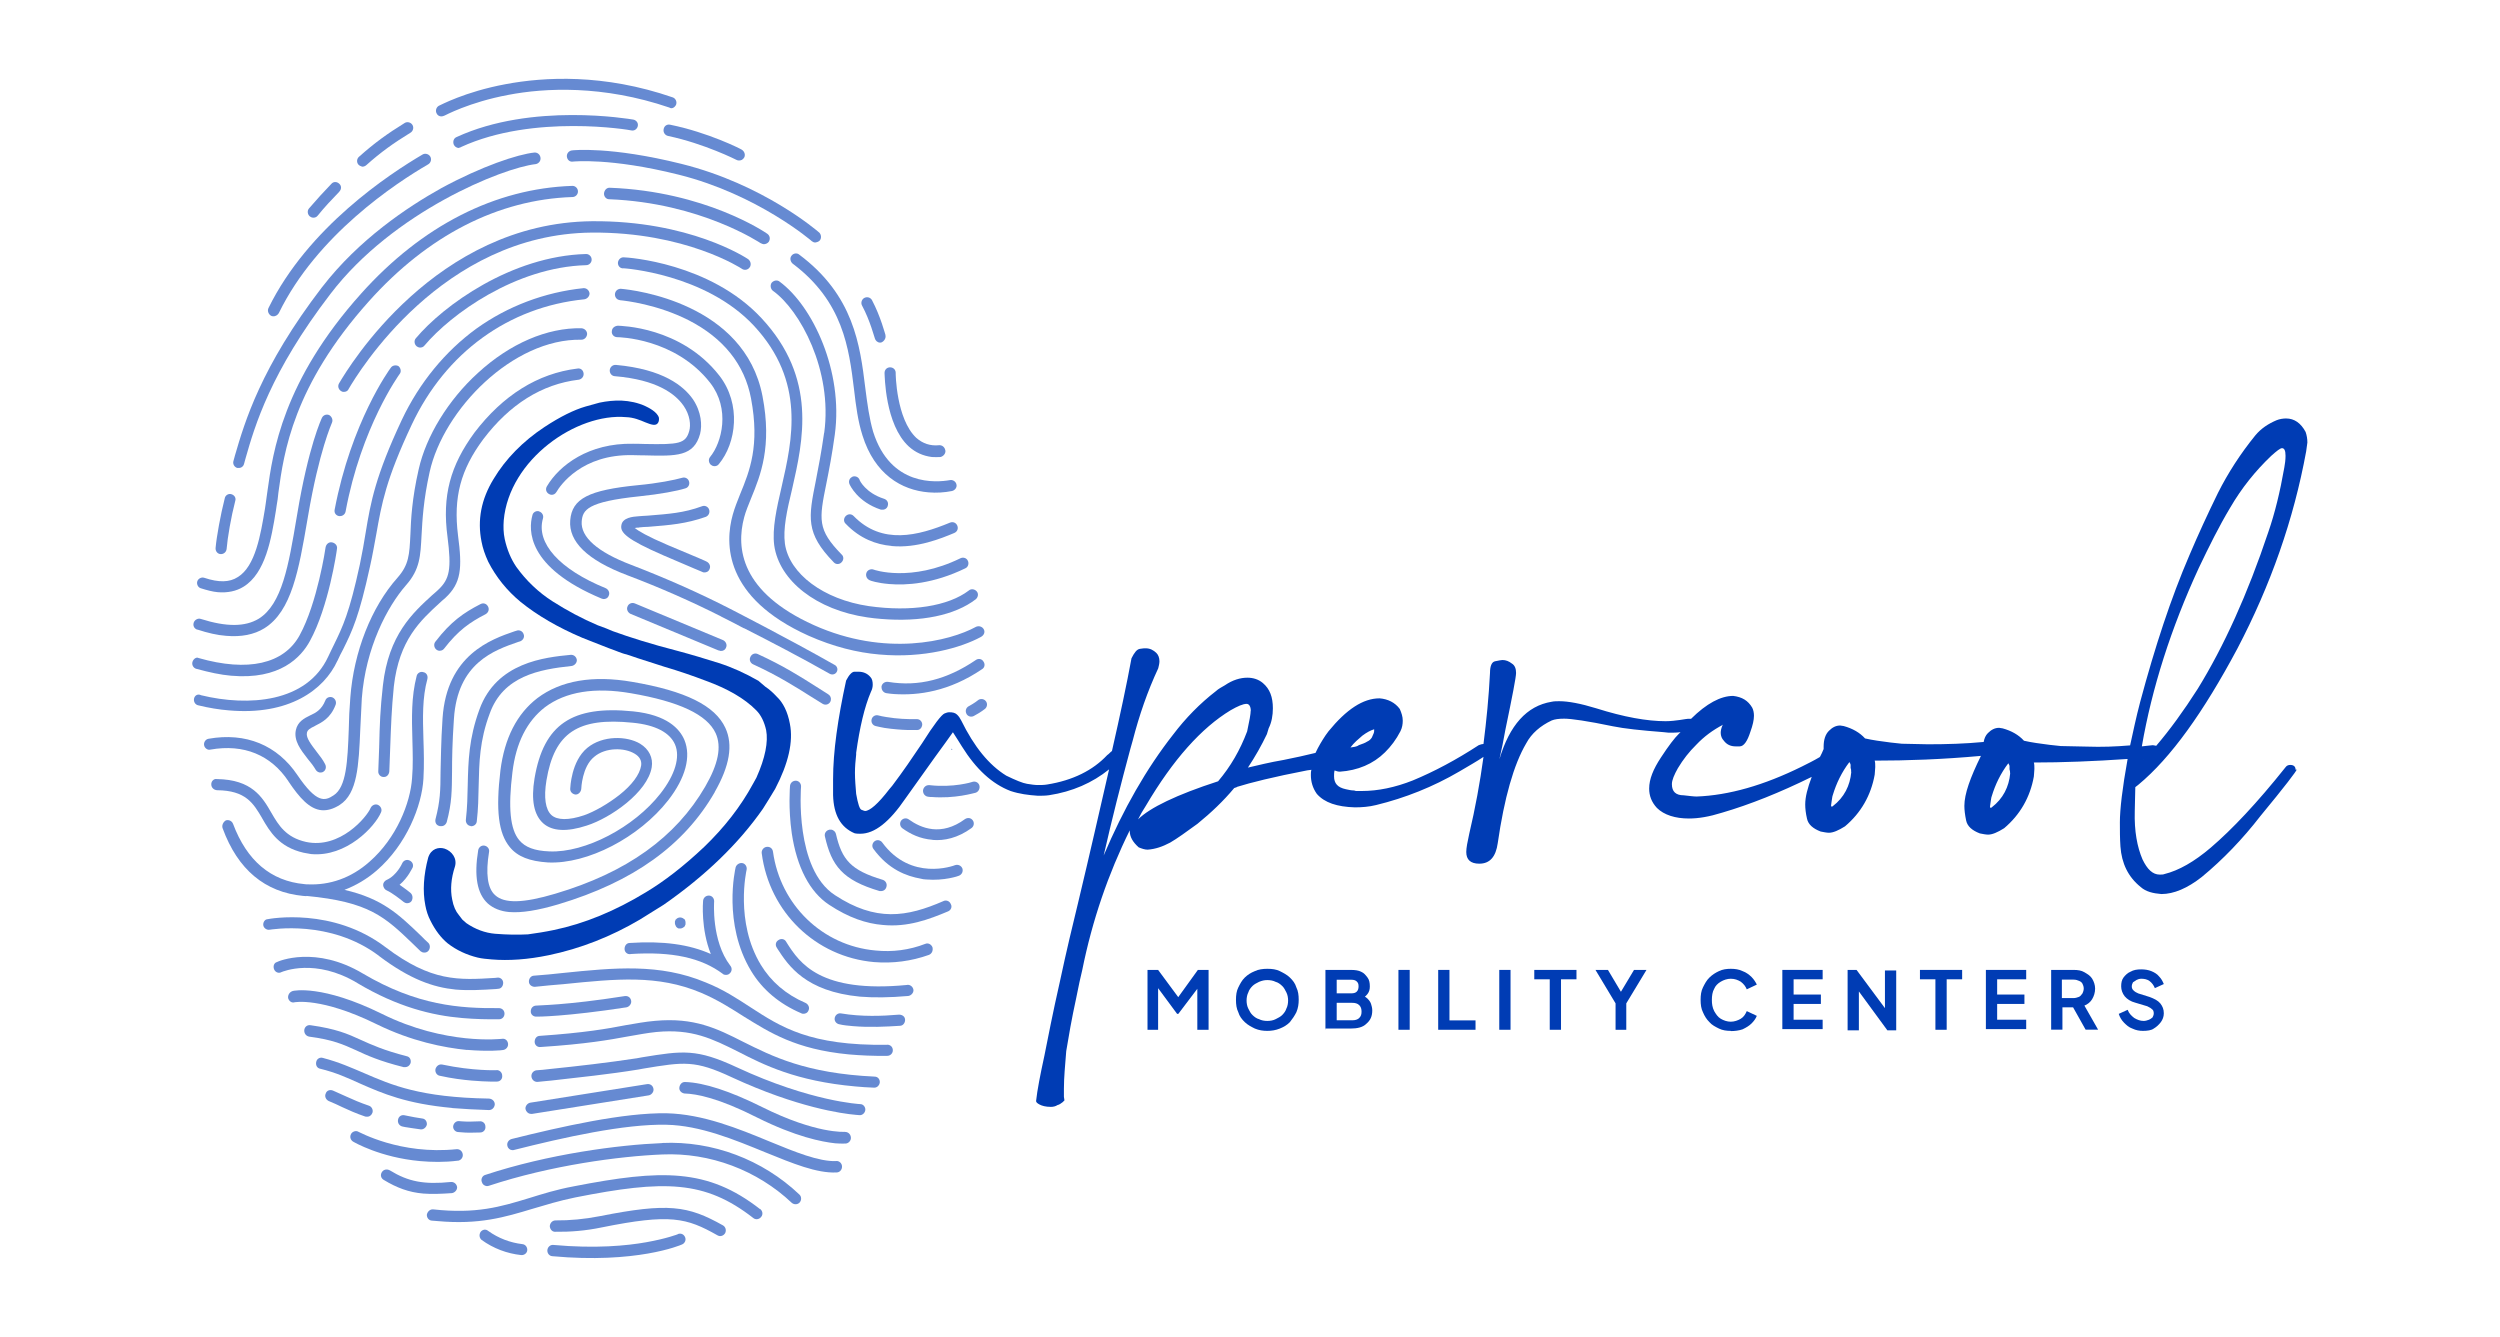 <?xml version="1.0" encoding="UTF-8"?>
<svg id="Capa_1" data-name="Capa 1" xmlns="http://www.w3.org/2000/svg" viewBox="0 0 226.36 121.05">
  <defs>
    <style>
      .cls-1 {
        opacity: .6;
      }

      .cls-2 {
        fill: #003cb4;
        stroke-width: 0px;
      }
    </style>
  </defs>
  <g>
    <path class="cls-2" d="m68.63,61.62c-1.14-.65-2.33-1.2-3.56-1.59-1.23-.39-2.46-.76-3.7-1.09-2.41-.62-4.37-1.24-5.88-1.79-.34-.16-.81-.33-1.38-.54-1.41-.6-2.77-1.33-4.06-2.15-1.29-.82-2.4-1.88-3.3-3.13-.49-.72-.84-1.56-1.05-2.52-.12-.56-.13-1.11-.09-1.69.49-5.53,6.61-9.75,11.08-9.35.68.02,1.27.27,1.74.47.53.21.97.37,1.16.03.07-.12.09-.28.07-.45-.15-.53-.96-.92-1.21-1.04-.69-.32-1.42-.47-2.19-.51-.65-.02-1.33.05-1.99.19l-1.26.35c-1.03.3-2.28.91-3.72,1.86-1.95,1.29-3.51,2.88-4.6,4.7-1.13,1.85-1.48,3.73-1.09,5.68.11.59.32,1.19.6,1.8.72,1.42,1.72,2.64,2.94,3.65,1.52,1.23,3.4,2.32,5.59,3.25.78.32,1.6.62,2.42.95.38.13.66.25.88.33.22.08.44.17.69.22.25.09.57.18,1.04.35l2.46.79c1.23.36,2.49.79,3.69,1.25,1.95.71,3.5,1.59,4.57,2.68.42.42.72,1.03.89,1.79.2,1.05-.08,2.52-.88,4.3l-.31.56c-1.11,2.05-2.6,3.96-4.43,5.72-1.83,1.73-3.6,3.1-5.27,4.1-2.76,1.68-5.55,2.84-8.35,3.42-.76.16-1.58.29-2.33.39-.94.05-1.91.03-2.91-.05h-.03c-.96-.08-1.84-.42-2.64-.97-.12-.11-.24-.21-.36-.32l-.32-.42c-.27-.31-.49-.79-.6-1.41-.18-.89-.1-1.89.25-2.96.23-.76-.3-1.42-.93-1.63-.54-.17-1.23,0-1.49.81-.42,1.58-.51,3.04-.26,4.32.09.49.24.96.47,1.4.42.84.94,1.54,1.55,2.04.79.62,1.73,1.05,2.71,1.29.41.1.83.13,1.28.17,1.54.13,3.27.01,5.15-.38,2.9-.6,5.68-1.7,8.27-3.23l2.15-1.34c3.78-2.63,6.78-5.53,8.98-8.68.37-.58.75-1.2,1.12-1.82,1.2-2.3,1.65-4.27,1.33-5.88-.2-1.09-.62-1.93-1.19-2.46-.3-.32-.63-.64-1.03-.9l-.67-.57Z"/>
    <g class="cls-1">
      <path class="cls-2" d="m75.6,60.22c-4.35-2.47-9.43-5.06-9.48-5.09,0,0,0,0,0,0-2.81-1.44-5.76-2.75-8.98-3.99-3.05-1.16-4.58-2.52-4.47-3.94.09-1.03.5-1.77,5.21-2.26,1.93-.2,3.44-.49,4.17-.72.27-.07.42-.35.34-.62-.07-.27-.35-.42-.62-.34-.7.2-2.18.5-4.01.67-4.47.44-5.97,1.22-6.13,3.18-.16,1.93,1.55,3.6,5.13,4.96,3.04,1.15,5.84,2.39,8.5,3.73.03.02.05.04.08.05.01,0,.42.21,1.07.54.3.16.6.31.89.47.04.02.07.03.11.04,2.04,1.04,5.03,2.58,7.72,4.11.07.04.15.06.23.06.16,0,.32-.08.4-.23.13-.22.05-.5-.17-.63Z"/>
      <path class="cls-2" d="m20.96,44.75c-.25-.09-.56.08-.61.37-.38,1.49-.74,3.47-.83,4.5-.02.29.18.53.44.55.29.02.53-.18.56-.47.08-1,.4-2.88.78-4.34.09-.25-.05-.52-.34-.61"/>
      <path class="cls-2" d="m61.89,36.73c.61.89.66,1.77.52,2.28-.32,1.17-.95,1.25-4.02,1.19-.32,0-.71-.03-1.07-.02-4.01-.08-6.67,1.94-7.8,3.85-.15.25-.08.54.17.69.06.04.16.08.22.08.19.02.36-.07.47-.25.34-.59,2.29-3.44,6.92-3.34.39,0,.74.03,1.07.02,2.88.08,4.46.11,5.02-1.95.19-.76.13-1.97-.65-3.13-.84-1.2-2.69-2.72-6.97-3.11-.29-.02-.53.18-.56.47-.02.29.18.53.44.55,3.86.32,5.5,1.62,6.23,2.66"/>
      <path class="cls-2" d="m55.39,30.03c0,.29.22.5.51.5.06,0,5.21.05,8.4,4.13,1.84,2.36,1.07,5.4,0,6.71-.18.21-.14.54.07.72.09.07.18.11.28.12.16.01.33-.04.44-.19,1.58-1.91,2.04-5.43.05-8-3.48-4.47-8.99-4.51-9.21-4.53-.33.04-.54.25-.53.54"/>
      <path class="cls-2" d="m67.89,24.2c.15-.25.08-.54-.13-.72-.21-.15-5.34-3.52-14.16-3.45-14.17.15-22.03,13.2-22.9,14.68-.15.25-.05.55.17.69.06.04.12.08.22.08.19.02.39-.06.47-.25.83-1.42,8.43-14.04,22.01-14.17,8.49-.07,13.53,3.23,13.59,3.27.24.18.57.11.72-.13"/>
      <path class="cls-2" d="m68.89,22.02c.06.04.16.08.25.09.16.01.36-.07.47-.22.15-.25.11-.54-.13-.72-.21-.15-5.64-3.84-14.26-4.17-.29-.02-.5.22-.53.51-.02.29.21.54.47.53,8.3.33,13.67,3.96,13.73,3.99"/>
      <path class="cls-2" d="m37.65,30.63c-.18.21-.14.54.07.72.09.07.18.11.28.12.16.01.33-.04.44-.19,2.37-2.82,8.24-7.09,14.63-7.27.29,0,.51-.25.5-.51,0-.29-.25-.51-.51-.5-6.75.18-12.92,4.66-15.41,7.63"/>
      <path class="cls-2" d="m18.51,52.32c-.25-.09-.55.05-.64.3-.09.25.05.56.3.64.54.17,1.08.32,1.56.36.87.07,1.66-.09,2.31-.49,2.01-1.23,2.53-4.36,2.94-6.88l.07-.48c.06-.35.13-.77.16-1.18.49-3.59,1.32-9.64,8.21-17.33,5.32-5.94,11.68-9.2,18.41-9.42.29,0,.51-.25.5-.51,0-.29-.25-.51-.51-.5-6.98.23-13.61,3.6-19.12,9.75-7.11,7.93-8,14.4-8.48,17.86-.07.42-.1.8-.16,1.15l-.07.48c-.39,2.33-.86,5.21-2.46,6.18-.75.49-1.73.5-3.02.07"/>
      <path class="cls-2" d="m29.16,26c-5.56,7.25-7.01,12.24-7.88,15.22-.05.19-.09.35-.14.51-.09.28.08.56.34.64.03,0,.06,0,.1,0,.23.02.46-.12.52-.38.05-.16.09-.32.14-.51.83-2.91,2.24-7.78,7.69-14.88,5.67-7.43,15.59-11.4,18.57-11.74.26-.04.48-.28.44-.58-.04-.3-.28-.48-.54-.47-1.54.16-4.8,1.25-8.43,3.22-3.09,1.72-7.48,4.66-10.79,8.95"/>
      <path class="cls-2" d="m41.75,13.31c6.57-3.02,15.32-1.54,15.42-1.5.29.06.53-.15.58-.4.06-.29-.15-.53-.4-.58-.38-.06-9.17-1.57-16.01,1.58-.27.11-.36.42-.25.69.08.17.24.28.43.3.07-.03.17-.05.23-.08"/>
      <path class="cls-2" d="m30.72,17.35c.21-.21.21-.53,0-.71-.21-.21-.53-.21-.71,0-.67.69-1.35,1.44-2.03,2.23-.18.21-.14.54.07.72.09.07.18.11.28.12.16.01.33-.04.44-.19.61-.76,1.29-1.48,1.96-2.17"/>
      <path class="cls-2" d="m37.16,12.02c.24-.14.33-.46.19-.7-.14-.24-.46-.33-.7-.19-1.57.97-2.74,1.81-4.14,3.06-.21.18-.24.5-.06.71.09.1.21.15.34.19.13.01.26-.04.37-.13,1.33-1.19,2.47-2,4-2.94"/>
      <path class="cls-2" d="m38.77,14.88c.24-.14.33-.46.19-.7-.14-.24-.46-.33-.7-.19-3,1.76-10.36,6.59-13.95,13.9-.12.25-.01.55.23.7.06.04.13.04.19.05.19.02.4-.1.51-.28,3.44-7.07,10.6-11.78,13.53-13.48"/>
      <path class="cls-2" d="m61.22,9.46c.09-.25-.05-.55-.3-.64-6.27-2.17-11.67-1.85-15.13-1.2-3.72.69-5.96,1.93-6.06,1.96-.24.14-.33.46-.19.7.08.17.24.25.4.26.1,0,.2-.02.3-.07.03,0,2.21-1.21,5.79-1.88,3.29-.63,8.53-.91,14.58,1.15.21.15.49,0,.61-.27"/>
      <path class="cls-2" d="m67.39,14.25c.12-.25.01-.55-.23-.7-.12-.08-3.01-1.55-6.49-2.26-.29-.06-.53.12-.58.4-.06.29.12.56.4.62,3.31.7,6.2,2.17,6.2,2.17.06.04.13.04.19.05.19.02.39-.06.51-.28"/>
      <path class="cls-2" d="m74.22,21.78c.18-.21.14-.54-.04-.72-.21-.18-5.08-4.38-12.47-6.22-6.41-1.6-9.81-1.24-9.94-1.22-.26.04-.48.28-.44.58.04.29.28.48.55.43.03,0,3.37-.37,9.59,1.19,7.14,1.79,12.01,5.99,12.04,6.02.09.07.18.11.28.12.16-.02.33-.07.44-.19"/>
      <path class="cls-2" d="m80.18,30.35c-.03-.07-.44-1.69-1.23-3.18-.14-.24-.43-.33-.7-.19-.24.14-.33.46-.19.7.73,1.36,1.12,2.91,1.15,2.95.05.2.23.38.45.39.06,0,.1,0,.16-.02.24-.11.42-.39.35-.65"/>
      <path class="cls-2" d="m85.59,40.78c-.04-.29-.28-.48-.54-.47-.82.09-1.51-.16-2.08-.66-1.83-1.71-1.88-5.86-1.87-5.89,0-.29-.22-.5-.51-.5-.29,0-.5.22-.5.51.02.2.03,4.67,2.2,6.66.6.54,1.29.85,2.09.95.26.02.52.01.78,0,.27-.07.48-.32.44-.61"/>
      <path class="cls-2" d="m86.6,43.87c-.04-.26-.32-.45-.58-.4-1.25.22-5.39.59-6.96-4.37-.35-1.2-.53-2.54-.71-3.95-.48-3.93-1.05-8.41-5.99-12.1-.21-.18-.54-.11-.69.1-.18.21-.11.54.1.72,4.57,3.43,5.1,7.65,5.56,11.41.17,1.47.35,2.85.76,4.14,1.1,3.53,3.54,4.96,5.98,5.16.71.06,1.42.02,2.12-.12.3-.07.48-.35.41-.61"/>
      <path class="cls-2" d="m77.17,43.18c-.27.11-.36.42-.25.66.03.07.71,1.61,2.85,2.31.03,0,.06,0,.1,0,.23.02.46-.12.51-.35.09-.28-.05-.55-.34-.64-1.67-.53-2.23-1.68-2.22-1.74-.11-.24-.39-.36-.66-.25"/>
      <g>
        <path class="cls-2" d="m86.18,67.78s-.05.07-.08.11c.05,0,.09-.01.14-.02-.02-.03-.04-.06-.06-.09Z"/>
        <path class="cls-2" d="m84.31,72.16c2.16.18,3.88-.36,4.02-.38.27-.08.42-.39.35-.65-.07-.27-.35-.42-.62-.34-.02.02-1.76.55-3.9.3-.19-.02-.38.06-.49.22h0c-.23.32-.03.78.36.83.1.01.19.02.29.03Z"/>
        <path class="cls-2" d="m84.44,76.05c1.06.09,2.28-.17,3.52-1.07.24-.17.27-.5.12-.7-.17-.24-.46-.27-.7-.12-2.17,1.6-4,.82-5.1.03-.21-.15-.49-.11-.66.08,0,0,0,0,0,0-.19.22-.15.56.09.73.7.5,1.57.95,2.73,1.04Z"/>
        <path class="cls-2" d="m83.37,79.56c.16.05.32.06.48.07,1.64.14,2.94-.31,2.98-.34.27-.11.39-.39.31-.65-.11-.27-.39-.39-.65-.31-.17.07-4.02,1.49-6.61-2.05-.14-.19-.38-.26-.59-.17,0,0,0,0,0,0-.29.13-.4.49-.21.75,1.37,1.87,2.99,2.47,4.3,2.7Z"/>
        <path class="cls-2" d="m75.56,75.28c-.35-.38-.98-.06-.87.45.6,2.66,1.6,3.96,4.95,4.95.03,0,.06,0,.1,0,.23.02.46-.12.52-.38.09-.28-.08-.56-.34-.64-2.88-.86-3.69-1.81-4.23-4.15-.02-.08-.06-.16-.12-.23,0,0,0-.01-.01-.02Z"/>
        <path class="cls-2" d="m85.44,81.58c-3.36,1.47-6.15,1.89-9.84-.53-3.66-2.38-3.08-9.72-3.07-9.81.02-.29-.18-.53-.44-.55-.29-.02-.53.18-.56.47,0,.1-.17,1.99.16,4.29.46,3.08,1.63,5.32,3.38,6.47,1.78,1.18,3.39,1.71,4.87,1.83,2.25.22,4.16-.5,5.9-1.23.27-.11.39-.42.25-.66-.11-.27-.39-.39-.66-.28Z"/>
        <path class="cls-2" d="m83.78,85.46c-1.44.56-2.98.76-4.52.6-4.79-.43-8.6-4.12-9.27-8.94-.04-.3-.28-.48-.58-.44-.29.04-.48.32-.44.58.69,5.34,4.89,9.38,10.16,9.85,1.71.14,3.38-.08,4.98-.65.27-.11.39-.39.32-.69-.11-.27-.39-.42-.65-.31Z"/>
        <path class="cls-2" d="m48.82,46.3c-.25-.09-.56.08-.61.34-.37,1.33-.52,4.72,6.24,7.55.06,0,.09.04.16.05.23.02.43-.09.51-.31.12-.25-.02-.55-.27-.67-4.2-1.71-6.33-4.09-5.69-6.31.09-.28-.08-.56-.34-.64Z"/>
        <path class="cls-2" d="m57.83,47.76c.3-.04.59-.05.88-.06,1.99-.16,3.39-.27,5.19-.9.27-.11.39-.39.31-.65-.08-.27-.39-.42-.65-.31-1.67.61-2.97.69-4.93.85-.29,0-.59.05-.88.06-.42.03-1.4.11-1.49.82-.12.64.48,1.27,3.82,2.72,2.69,1.16,3.5,1.49,3.5,1.49.06.04.09.04.16.05.23.02.43-.09.51-.31.12-.25-.02-.55-.27-.67.03,0-.78-.36-3.5-1.49-1.88-.8-2.68-1.29-3.01-1.55.1-.02.23-.05.36-.03Z"/>
        <path class="cls-2" d="m65.07,58.89c.06,0,.09.04.16.05.23.02.43-.09.51-.31.12-.25-.02-.55-.27-.67l-7.98-3.32c-.28-.12-.58.02-.67.27-.12.25.02.55.27.67l7.98,3.32Z"/>
        <path class="cls-2" d="m30.71,46.73h.03c.26.02.5-.15.55-.41,1.42-7.66,4.85-12.39,4.89-12.45.18-.21.11-.54-.1-.72-.22-.12-.54-.08-.69.14-.14.18-3.59,4.95-5.09,12.86-.06.29.12.53.4.58Z"/>
        <path class="cls-2" d="m39.67,53.41c-.17.15-.35.33-.53.47-1.75,1.6-3.96,3.59-4.47,8.18-.24,2.15-.29,3.47-.34,5.64-.02.61-.05,1.32-.08,2.13-.02.26.18.5.44.52h.03c.29.03.5-.21.53-.5.03-.81.06-1.49.08-2.13.08-2.13.12-3.42.33-5.58.48-4.2,2.41-5.95,4.13-7.53.17-.15.35-.33.53-.47,1.44-1.34,1.55-2.66,1.15-5.67-.43-3.44.24-5.94,2.28-8.69,2.4-3.17,5.31-5,8.65-5.4.26-.04.48-.28.44-.58-.04-.3-.28-.48-.55-.43-3.6.44-6.75,2.42-9.33,5.8-2.19,2.99-2.94,5.72-2.44,9.45.37,2.91.2,3.81-.85,4.79Z"/>
        <path class="cls-2" d="m39.8,74.8h.1c.26.03.46-.12.55-.37.47-1.77.46-2.81.48-4.56,0-1.17.02-2.59.17-4.78.32-5.06,3.63-6.21,5.83-6.97l.17-.05c.27-.11.42-.39.31-.65-.08-.27-.39-.42-.65-.31l-.17.05c-2.13.73-6.14,2.14-6.52,7.88-.15,2.22-.14,3.68-.18,4.84-.01,1.72-.03,2.65-.46,4.3-.06.29.08.56.37.61Z"/>
        <path class="cls-2" d="m42.62,74.81c.29.02.53-.18.55-.44.13-1.12.15-2.19.17-3.23.05-2.1.08-4.08,1-6.53,1.22-3.4,4.48-4,7.42-4.31.26-.04.48-.28.47-.54-.04-.3-.28-.48-.54-.47-2.35.23-6.73.67-8.28,4.95-.96,2.61-1.01,4.68-1.06,6.84-.02,1-.04,2.04-.17,3.16-.02.29.18.53.44.55Z"/>
        <path class="cls-2" d="m64.71,71.72c1.36-2.38,1.68-4.27.97-5.81-.93-2.02-3.61-3.35-8.43-4.17-3.58-.62-6.47-.12-8.58,1.46-1.87,1.43-2.99,3.64-3.36,6.56-.43,3.62-.18,5.69.85,6.94.71.87,1.8,1.28,3.45,1.39,3.58.17,8.26-2.26,10.9-5.64,1.56-2.01,2.08-3.94,1.46-5.45-.43-1.01-1.56-2.27-4.64-2.59-5.53-.56-8.1,1.17-8.93,6.06-.33,1.98-.05,3.33.79,4.08.82.72,2.14.79,3.94.2,2.16-.69,5.5-3.01,5.88-5.28.14-.86-.25-1.64-1.05-2.13-1.2-.72-3.4-.77-4.79.38-1.46,1.21-1.53,3.6-1.54,3.69-.02.29.22.5.47.53.26.02.5-.22.53-.51,0-.03.07-2.03,1.18-2.91,1.01-.86,2.73-.84,3.65-.28.46.27.66.64.59,1.09-.13.8-.83,1.75-1.97,2.65-1.01.79-2.23,1.5-3.2,1.84-1.4.47-2.43.45-2.95-.02-.54-.5-.71-1.58-.45-3.15.72-4.31,2.84-5.72,7.82-5.21,2.06.2,3.36.9,3.82,1.97.49,1.14,0,2.75-1.31,4.43-2.39,3.07-6.83,5.39-10.06,5.25-1.36-.05-2.2-.38-2.73-1.01-.83-.98-1.02-2.94-.62-6.17.32-2.66,1.32-4.62,2.95-5.88,1.87-1.4,4.49-1.83,7.78-1.26,4.38.75,6.9,1.94,7.67,3.62.55,1.21.25,2.77-.95,4.84-2.65,4.57-7.09,7.77-13.57,9.69-2.89.86-4.61.91-5.45.13-.69-.61-.87-1.95-.55-3.9.06-.29-.15-.53-.4-.58-.29-.06-.53.15-.58.4-.39,2.36-.1,3.94.86,4.83.48.43,1.14.71,1.94.78,1.13.09,2.57-.14,4.46-.7,6.78-2.03,11.39-5.34,14.16-10.16Z"/>
        <path class="cls-2" d="m39.77,58.92c.16.01.33-.04.44-.19,1.27-1.64,2.3-2.37,3.76-3.12.24-.14.36-.42.22-.69-.14-.27-.42-.36-.69-.22-1.52.78-2.69,1.59-4.07,3.39-.18.21-.14.54.07.72.09.07.18.11.28.12Z"/>
        <path class="cls-2" d="m67.22,78.15c-.25-.05-.53.12-.61.37-.05.22-1.17,5.12,1.39,9.38,1.02,1.7,2.57,3,4.54,3.84.06.04.09.04.16.05.23.02.43-.09.51-.31.12-.25-.02-.55-.27-.67-1.78-.76-3.14-1.95-4.05-3.45-2.36-3.89-1.3-8.56-1.29-8.6.06-.29-.12-.56-.37-.61Z"/>
        <path class="cls-2" d="m57.11,86.38c3.75-.24,6.39.34,8.34,1.8.06.07.16.08.25.09.16.01.3-.04.4-.16.18-.18.2-.47.02-.68-1.72-2.25-1.46-5.76-1.46-5.79.02-.29-.18-.53-.44-.55-.29-.02-.53.18-.56.47-.01.13-.21,2.54.7,4.82-1.94-.87-4.31-1.2-7.34-1-.29,0-.47.25-.47.54,0,.29.25.51.54.47Z"/>
        <path class="cls-2" d="m61.97,83.25c-.18-.21-.5-.24-.71-.06-.03.03-.04.06-.07.06-.03.03-.04.06-.04.09,0,.03-.04.06-.04.09,0,.03,0,.06,0,.1-.01.13.04.26.1.36t.06.07s.06.04.09.07c.03,0,.06.04.09.04.03,0,.06,0,.1,0,.13.01.26-.04.37-.13t.07-.06s.04-.06.04-.09c0-.03.04-.06.04-.09,0-.03,0-.06,0-.1,0-.03,0-.06,0-.1,0-.03,0-.06-.02-.1,0-.03-.03-.07-.02-.1-.03-.03-.03-.07-.06-.07Z"/>
        <path class="cls-2" d="m82.15,89.18c-7.9.77-9.75-1.98-10.92-3.83l-.06-.1c-.14-.24-.46-.3-.7-.12-.24.14-.3.46-.12.7l.06.1c.98,1.51,2.53,3.84,7.45,4.31,1.22.1,2.68.09,4.38-.06.26-.04.48-.28.47-.54-.04-.29-.28-.48-.54-.47Z"/>
        <path class="cls-2" d="m81.4,91.87c-1.53.13-3.39.2-5.24-.11-.29-.06-.53.15-.58.4-.06.29.15.53.4.58.41.1.83.13,1.25.17,1.51.13,2.98.05,4.25-.03.29,0,.48-.28.47-.54,0-.29-.25-.47-.54-.47Z"/>
        <path class="cls-2" d="m80.33,94.6c-7.01.1-9.62-1.61-12.38-3.4-1.2-.78-2.43-1.6-4.06-2.25-4.16-1.74-8.25-1.33-12.95-.85-.82.09-1.7.18-2.58.24-.29,0-.48.28-.47.54,0,.29.28.48.54.47.88-.09,1.76-.18,2.58-.24,4.77-.48,8.53-.88,12.47.78,1.53.65,2.73,1.43,3.9,2.17,2.31,1.42,4.65,2.95,9.47,3.41,1.03.09,2.19.15,3.49.13.29,0,.51-.25.5-.51,0-.29-.22-.5-.51-.5Z"/>
        <path class="cls-2" d="m48.51,92.05h.03c.1.01,2.69,0,8.17-.84.26-.04.48-.32.44-.58-.04-.3-.28-.48-.58-.44-5.38.85-7.97.83-8.01.86-.29,0-.5.22-.5.51-.02.26.19.47.45.49Z"/>
        <path class="cls-2" d="m48.03,100.85s.1,0,.13.01l10.57-1.68c.26-.04.48-.32.44-.58-.04-.29-.28-.48-.58-.44l-10.57,1.68c-.26.04-.48.32-.44.58.05.23.23.41.45.43Z"/>
        <path class="cls-2" d="m79.19,97.48c-6.23-.29-9.27-1.84-11.92-3.16-2.36-1.2-4.42-2.21-7.94-1.89-.95.08-1.74.24-2.66.39-1.65.32-3.72.69-7.79.97-.29,0-.47.25-.47.54,0,.29.25.51.54.47,4.14-.27,6.24-.65,7.92-.96.89-.15,1.68-.31,2.56-.4,3.23-.31,5.07.62,7.4,1.78,2.33,1.2,5.25,2.67,10.62,3.15.55.05,1.09.09,1.68.11.29.02.5-.22.53-.47.02-.29-.18-.53-.47-.53Z"/>
        <path class="cls-2" d="m77.88,99.97s-4.45-.21-11.16-3.33c-3.65-1.7-4.9-1.51-8.57-.91l-.49.09c-2.62.4-5.4.72-7.86.97-.43.06-.85.09-1.24.12-.26.04-.48.28-.44.58.04.29.28.48.54.47.39-.03.82-.09,1.24-.12,2.45-.28,5.26-.57,7.89-1l.49-.09c3.65-.6,4.63-.78,8,.8,5.9,2.73,10,3.29,11.19,3.39.19.02.32.03.35.03.29.02.5-.22.53-.47.02-.29-.21-.54-.47-.53Z"/>
        <path class="cls-2" d="m76.5,102.48s-2.58.21-7.49-2.24c-2.89-1.44-5.26-2.22-6.97-2.27-.29-.02-.5.22-.53.51s.22.5.47.53c1.1.03,3.11.42,6.56,2.17,3.51,1.75,5.87,2.21,7.09,2.34.61.05.94.01.97.02.26-.04.48-.28.44-.58-.04-.3-.28-.48-.54-.47Z"/>
        <path class="cls-2" d="m75.73,105.13c-1.59.06-3.75-.83-6.04-1.77-2.85-1.18-6.05-2.48-9.31-2.56-3.91-.07-9.56,1.21-14.06,2.33-.27.08-.45.35-.38.62.05.23.23.38.45.39.06,0,.1,0,.16-.02,4.43-1.12,10.01-2.37,13.8-2.28,3.04.06,6.17,1.36,8.93,2.49,2.51,1.02,4.67,1.91,6.46,1.83.29,0,.51-.25.5-.54,0-.29-.25-.51-.51-.5Z"/>
        <path class="cls-2" d="m59.96,103.5c-3.97.16-10.29.99-16.02,2.88-.27.07-.42.39-.31.65.05.2.23.34.42.36.06,0,.13.01.2-.02,5.63-1.86,11.82-2.68,15.72-2.84,4.32-.19,8.6,1.43,11.72,4.38.21.18.54.17.72-.04.18-.21.17-.54-.04-.72-3.33-3.16-7.86-4.87-12.41-4.66Z"/>
        <path class="cls-2" d="m44.96,96.9s-2.14.08-4.91-.51c-.29-.06-.53.12-.62.4-.06.29.12.56.37.61,1.11.25,2.11.37,2.91.44,1.38.12,2.26.09,2.29.09.29,0,.51-.25.47-.54,0-.29-.25-.51-.51-.5Z"/>
        <path class="cls-2" d="m65.46,110.95c-3.19-1.79-4.95-2.06-11.17-.83-1.38.27-2.69.39-3.98.38-.29,0-.5.22-.53.51.01.26.18.5.44.52h.03c1.39.02,2.76-.09,4.21-.39,6.23-1.26,7.69-.88,10.5.71.25.15.55.05.7-.2.12-.25.05-.55-.2-.7Z"/>
        <path class="cls-2" d="m61.38,111.75s-1.01.4-2.88.73c-1.74.31-4.58.59-8.41.24-.26-.02-.5.18-.53.47-.02.29.18.53.44.55,7.59.7,11.58-.98,11.75-1.06.27-.11.39-.42.28-.66-.11-.27-.39-.39-.66-.28Z"/>
        <path class="cls-2" d="m47.31,112.65c-1.12-.13-2.19-.54-3.11-1.2-.21-.18-.51-.14-.69.1-.15.25-.11.54.1.72,1.07.77,2.29,1.23,3.58,1.37.29.02.53-.18.55-.44.02-.29-.18-.53-.44-.55Z"/>
        <path class="cls-2" d="m68.82,109.48c-4.75-3.7-8.9-3.62-16.9-2.06-1.55.29-2.78.68-4.01,1.06-2.59.79-4.79,1.45-8.7,1.02-.26-.02-.5.19-.56.47-.02.29.18.53.44.55.19.02.35.03.51.04,3.79.35,6.12-.36,8.58-1.1,1.2-.35,2.43-.74,3.91-1.04,8.07-1.6,11.73-1.55,16.11,1.86.21.18.54.14.72-.1.18-.21.14-.54-.1-.72Z"/>
        <path class="cls-2" d="m43.41,101.53c-.75.03-1.07.04-1.62,0l-.23-.02c-.29-.02-.5.22-.53.47-.02.26.18.5.44.52h.03s.23.02.23.02c.55.05.94.05,1.75.02.29,0,.51-.25.47-.54,0-.29-.25-.51-.54-.47Z"/>
        <path class="cls-2" d="m40.92,108.03c.26-.04.48-.28.47-.54-.04-.29-.28-.48-.54-.47-2.48.25-3.88-.03-5.55-1.05-.28-.15-.58-.08-.73.17-.15.25-.08.54.17.69,1.17.71,2.27,1.13,3.59,1.24.77.06,1.58.03,2.6-.04Z"/>
        <path class="cls-2" d="m41.46,105.1c.26-.04.48-.28.44-.58-.04-.3-.28-.48-.54-.47-5.13.54-8.87-1.58-8.94-1.59-.18-.11-.52-.01-.63.21-.15.25-.05.55.17.69.12.07,2.47,1.44,6.07,1.77,1.06.09,2.19.12,3.44-.04Z"/>
        <path class="cls-2" d="m38.1,102.26s0,0,0,0c0,0,0,0,0,0Z"/>
        <path class="cls-2" d="m38.09,102.26s0,0,0,0h0Z"/>
        <path class="cls-2" d="m38.65,101.82c.02-.29-.15-.53-.44-.55-.54-.08-.86-.14-1.34-.24l-.25-.05c-.29-.06-.53.12-.58.4-.06.29.12.56.4.62l.25.05c.45.07.8.13,1.41.21.26.02.5-.19.55-.44Z"/>
        <path class="cls-2" d="m33.21,101.11c.23.02.43-.13.51-.35.09-.25-.05-.55-.3-.64-.88-.3-1.41-.54-2.01-.81-.38-.16-.78-.36-1.25-.56-.28-.12-.58-.02-.67.27-.12.25.02.55.27.67.47.2.84.36,1.22.55.62.28,1.18.55,2.1.86.03,0,.06,0,.13.01Z"/>
        <path class="cls-2" d="m40.95,100.33c1,.08,2.09.14,3.32.18.29,0,.5-.22.53-.51,0-.29-.22-.5-.51-.53-6.24-.1-8.81-1.22-11.31-2.3-1.13-.48-2.28-1-3.74-1.38-.28-.09-.56.08-.61.37-.06.29.08.56.37.61,1.4.34,2.46.82,3.58,1.33,2.09.92,4.22,1.84,8.37,2.22Z"/>
        <path class="cls-2" d="m36.53,96.62s.06,0,.1,0c.26.02.46-.12.55-.38.06-.29-.08-.56-.37-.61-2.06-.53-3.18-1.04-4.15-1.48-1.19-.55-2.25-1-4.52-1.32-.32-.06-.56.15-.59.44-.02.29.15.53.44.59,2.15.28,3.08.71,4.24,1.23,1,.47,2.15.99,4.31,1.53Z"/>
        <path class="cls-2" d="m42.29,95.06c1.93.16,3.17.04,3.27.01.26-.04.48-.28.44-.58-.04-.3-.28-.48-.55-.43-.06,0-5.1.61-10.89-2.27-5.38-2.65-7.96-2.09-8.06-2.06-.3.1-.45.38-.41.65.08.27.32.45.58.37.03,0,2.41-.48,7.42,1.98,3.17,1.56,6.11,2.13,8.2,2.34Z"/>
        <path class="cls-2" d="m32.37,89.02c3.61,2.15,6.75,2.93,9.52,3.16,1.16.1,2.26.12,3.29.11.29,0,.5-.22.5-.51,0-.29-.22-.5-.51-.5-3.53.03-7.4-.23-12.31-3.13-4.29-2.56-7.65-1.12-7.79-1.04-.27.08-.36.39-.25.66.11.27.42.39.66.25.13-.05,3.06-1.3,6.88.99Z"/>
        <path class="cls-2" d="m34.32,86.56c2.8,2.11,4.91,2.84,6.94,3.04,1.19.1,2.36.03,3.67-.05l.16-.02c.29,0,.47-.25.47-.54,0-.29-.25-.51-.54-.47l-.16.02c-3.35.21-5.8.36-9.94-2.77-4.78-3.64-10.47-2.59-10.71-2.54-.23.01-.41.29-.37.55.04.26.32.45.58.4.06,0,5.49-.97,9.91,2.38Z"/>
        <path class="cls-2" d="m27.74,81.12c5.69.54,7.1,1.89,9.68,4.37.21.21.45.43.66.64.09.07.18.11.31.12.16.01.3-.04.4-.16.18-.21.17-.54,0-.71-.24-.21-.45-.43-.66-.64-2.07-1.99-3.51-3.37-6.94-4.17,1.04-.4,2.02-.97,2.93-1.76,2.69-2.34,4.08-5.85,4.22-8.3.07-1.23.04-2.43,0-3.56-.06-1.95-.11-3.77.36-5.48.06-.29-.08-.56-.37-.61-.25-.09-.56.08-.61.37-.48,1.87-.44,3.75-.38,5.77.03,1.14.07,2.31-.03,3.46-.15,2.22-1.39,5.42-3.87,7.58-1.64,1.45-3.58,2.13-5.61,2.03-.03,0-.06,0-.06,0h-.03c-.06,0-.13-.01-.19-.02-3.02-.28-5.2-2.12-6.45-5.46-.11-.27-.39-.39-.65-.31-.24.14-.39.45-.29.72,1.37,3.74,3.83,5.79,7.3,6.12l.29.02Z"/>
        <path class="cls-2" d="m37.35,78.58c.12-.25.01-.55-.27-.67-.25-.12-.55-.01-.67.27,0,0-.48,1.09-1.42,1.5-.17.08-.31.27-.3.46.02.2.13.4.32.48.47.2,1.26.82,1.53,1.04.09.07.18.11.28.12.16.01.33-.04.44-.19.15-.25.11-.57-.1-.75-.06-.07-.52-.4-.98-.73.77-.65,1.13-1.49,1.16-1.52Z"/>
        <path class="cls-2" d="m23.73,74.08c.71,1.23,1.53,2.62,3.76,3.13.22.05.45.07.67.12,3.21.3,5.81-2.5,6.34-3.78.12-.25-.02-.55-.27-.67-.25-.12-.55.02-.67.27-.33.81-2.77,3.75-5.86,3.08-1.81-.41-2.47-1.5-3.12-2.62-.82-1.43-1.76-3.03-4.96-3.07-.25-.05-.5.19-.49.48,0,.29.22.5.51.53,2.62.02,3.3,1.18,4.1,2.54Z"/>
        <path class="cls-2" d="m26.11,70.74c1.01,1.51,1.93,2.53,3.02,2.62.51.04,1.05-.11,1.63-.48,1.61-1.03,1.72-3.58,1.86-6.81.04-.9.09-1.84.14-2.84.35-4.6,2.31-8.3,3.99-10.23,1.29-1.45,1.32-2.68,1.42-4.55.08-1.39.16-3.13.73-5.71,1.25-5.66,7.55-12.1,13.73-11.98.29,0,.5-.22.53-.51,0-.29-.22-.5-.51-.53-3.1-.06-6.46,1.37-9.38,4.05-2.7,2.46-4.69,5.73-5.36,8.72-.61,2.67-.7,4.54-.75,5.9-.09,1.84-.13,2.74-1.17,3.92-2.36,2.65-3.96,6.7-4.27,10.85-.08,1-.13,1.97-.14,2.87-.11,2.91-.21,5.23-1.37,5.98-.82.55-1.55.71-3.28-1.83-1.82-2.71-4.67-3.89-8.05-3.29-.26.04-.45.32-.4.58.04.26.32.48.58.4,3.02-.53,5.47.49,7.05,2.86Z"/>
        <path class="cls-2" d="m28.51,65.73c.61-.31,1.42-.69,1.88-1.92.09-.25-.02-.55-.3-.67-.25-.09-.55.02-.64.3-.33.81-.84,1.1-1.38,1.34-.51.25-1.12.56-1.28,1.32-.21.95.43,1.79,1.08,2.62.27.31.53.66.73,1,.09.14.24.21.37.23.1,0,.23-.01.3-.07.24-.14.3-.46.16-.7-.19-.4-.49-.75-.75-1.1-.5-.66-.99-1.28-.89-1.73.05-.25.26-.4.73-.62Z"/>
        <path class="cls-2" d="m30.55,59.84c.16-.38.35-.72.51-1.03.86-1.74,1.45-2.99,2.44-7.51.25-1.11.4-2.04.57-2.93.49-2.78.87-4.95,3.22-9.94,3.07-6.51,8.76-10.64,15.62-11.33.26-.04.48-.28.47-.54-.04-.29-.28-.48-.54-.47-3.5.36-6.87,1.63-9.7,3.66-2.83,2.06-5.17,4.91-6.75,8.25-2.4,5.11-2.83,7.48-3.28,10.22-.14.9-.31,1.82-.53,2.9-.95,4.39-1.54,5.61-2.36,7.29-.16.31-.31.65-.51,1.06-1.93,4.15-7.21,4.52-11.5,3.48-.31-.16-.58.02-.64.3-.06.29.12.56.37.61.98.24,1.91.39,2.78.46,5.43.48,8.61-1.84,9.83-4.49Z"/>
        <path class="cls-2" d="m17.79,60.56c1.17.32,2.19.54,3.12.62,4.44.4,6.36-1.67,7.16-3.16,1.68-3.07,2.42-8.09,2.44-8.32.06-.29-.15-.53-.44-.59-.29-.06-.53.15-.59.44,0,.06-.75,5.06-2.35,7.97-1.42,2.6-4.68,3.34-9.15,2.06-.18-.11-.46.06-.55.34-.09.28.08.56.34.64Z"/>
        <path class="cls-2" d="m17.86,57c.95.31,1.8.51,2.61.57,1.38.12,2.54-.11,3.46-.68,2.49-1.54,3.13-5.34,3.89-9.75l.06-.35c1.02-6.01,2.16-8.44,2.17-8.5.12-.25.01-.55-.23-.7-.25-.12-.55-.01-.67.24-.04.09-1.22,2.56-2.25,8.79l-.06.35c-.7,4.15-1.29,7.73-3.41,9.05-1.23.74-2.91.76-5.25.02-.25-.09-.56.08-.64.34-.09.28.05.55.34.64Z"/>
        <path class="cls-2" d="m74.62,39.18c-.25,1.79-.53,3.2-.75,4.34-.67,3.35-.95,4.75,1.62,7.39.09.1.18.14.31.16.13.01.3-.04.4-.16.21-.21.21-.53,0-.71-2.21-2.26-2.04-3.15-1.37-6.46.23-1.15.51-2.58.76-4.41.77-5.7-1.98-11.6-5-13.83-.21-.18-.54-.11-.72.1-.15.21-.11.54.1.72,2.48,1.76,5.42,7.22,4.66,12.86Z"/>
        <path class="cls-2" d="m80.73,49.44c2.28.22,4.5-.69,5.67-1.18.27-.11.39-.39.28-.66-.11-.27-.39-.39-.66-.28-2.88,1.19-6.16,2.05-8.73-.6-.21-.21-.5-.2-.71,0-.21.21-.21.53,0,.71,1.28,1.34,2.76,1.88,4.14,2Z"/>
        <path class="cls-2" d="m79.09,51.57c-.25-.09-.56.05-.64.3-.09.25.02.55.3.67.06.04.69.25,1.75.34,1.54.13,3.98,0,6.92-1.43.24-.11.33-.43.22-.66-.11-.27-.42-.36-.66-.25-4.53,2.21-7.83,1.06-7.89,1.03Z"/>
        <path class="cls-2" d="m56.45,24.29c.06,0,7.41.49,11.81,5.2,4.7,5.06,3.48,10.33,2.51,14.59-.46,2-.86,3.75-.67,5.29.45,3.21,3.82,5.86,8.43,6.53.42.07.83.1,1.25.14,3.6.3,6.67-.32,8.57-1.78.21-.18.27-.5.09-.71-.18-.21-.5-.27-.71-.09-1.87,1.43-5.25,1.96-9.06,1.42-4.1-.6-7.21-2.93-7.6-5.65-.18-1.34.18-3,.64-4.9,1.02-4.48,2.3-10.08-2.76-15.52-4.67-5.02-12.14-5.51-12.47-5.51-.29-.02-.5.22-.53.47-.02.29.18.53.47.53Z"/>
        <path class="cls-2" d="m56.11,27.18c.55.05,3.4.38,6.23,1.81,3.17,1.62,5.08,4.02,5.66,7.08.81,4.28-.13,6.6-.98,8.66-.25.63-.49,1.22-.67,1.86-.74,2.63-.79,7.52,6.86,10.97,2.25,1,4.41,1.53,6.4,1.7,4.08.37,7.44-.64,9.17-1.57.34-.17.43-.48.29-.72-.14-.24-.43-.33-.69-.22-2.41,1.32-8.23,2.75-14.69-.15-6.62-2.98-7.06-6.97-6.31-9.76.14-.54.39-1.13.63-1.73.85-2.07,1.91-4.67,1.03-9.24-1.63-8.46-11.67-9.62-12.8-9.72-.29-.02-.53.18-.56.47-.02.29.18.53.44.55Z"/>
        <path class="cls-2" d="m79.82,62.22c-.01.26.17.49.42.54s.42.05.69.08c2.22.15,5.01-.23,7.99-2.25.24-.14.3-.46.12-.7-.14-.24-.46-.3-.7-.12-2.57,1.74-5.16,2.43-7.92,1.97-.31-.05-.6.17-.61.48,0,0,0,0,0,.01Z"/>
        <path class="cls-2" d="m87.52,64.66c.14.22.42.29.65.17.64-.34.98-.62,1.02-.65.21-.18.24-.5.06-.71-.18-.21-.5-.24-.71-.06,0,0-.28.24-.84.54-.25.14-.33.46-.18.7,0,0,0,0,0,.01Z"/>
        <path class="cls-2" d="m73.93,62.19c-1.42-.9-2.98-1.9-5.32-2.97-.25-.12-.55-.01-.67.27-.12.25-.01.55.27.67,2.25,1.03,3.82,2.03,5.2,2.9.42.27.69.43,1.08.67.29.18.68.01.74-.33,0,0,0,0,0-.01.04-.2-.05-.41-.23-.52-.39-.24-.66-.41-1.07-.68Z"/>
        <path class="cls-2" d="m80.1,65.91c.38.06.77.1,1.12.13.65.06,1.25.07,1.82.06.16,0,.3-.09.38-.22,0,0,0,0,0-.01.22-.33-.02-.77-.42-.76-.83.02-1.75-.02-2.77-.19-.28-.04-.48-.09-.73-.15s-.52.1-.58.36h0c-.07.28.1.55.37.61s.5.12.81.17Z"/>
      </g>
    </g>
  </g>
  <g>
    <path class="cls-2" d="m207.85,69.69c0-.27-.16-.43-.48-.43-.16,0-.32.05-.43.21-2.58,3.24-4.84,5.63-6.77,7.28-1.5,1.28-2.9,2.07-4.19,2.39-.11.05-.27.05-.43.05-.64,0-1.13-.48-1.56-1.38-.48-1.12-.75-2.55-.7-4.36,0-.74.05-1.49.05-2.18.05-.05.16-.11.27-.21,2.95-2.44,5.91-6.59,8.97-12.33,3.01-5.74,5.1-11.69,6.23-17.86l.11-.8c0-.32-.05-.64-.16-.96-.43-.8-1.02-1.22-1.77-1.22-.27,0-.59.05-.86.16-.75.32-1.4.74-1.93,1.38-1.34,1.65-2.47,3.4-3.38,5.21-.91,1.86-1.77,3.72-2.58,5.63-1.67,3.88-3.12,8.29-4.46,13.29-.38,1.44-.64,2.71-.91,3.93-1.29.11-2.58.16-3.92.11-.81,0-1.56-.05-2.36-.05l-1.02-.11c-.86-.11-1.61-.21-2.31-.37-.48-.53-1.13-.9-1.93-1.12l-.32-.05c-.38,0-.7.16-1.02.48-.21.21-.32.48-.38.8-1.67.16-3.33.21-5.05.21-.81,0-1.56-.05-2.36-.05l-1.02-.11c-.86-.11-1.61-.21-2.31-.37-.48-.53-1.13-.9-1.93-1.12l-.32-.05c-.38,0-.7.16-1.02.48-.32.32-.48.8-.48,1.44v.21l-.16.37c-.05.11-.11.21-.16.32l-.05.05c-.54.32-1.07.58-1.61.85-3.44,1.7-6.61,2.6-9.51,2.71-.27,0-.64-.05-1.18-.11-.7,0-1.07-.32-1.07-1.01,0-.37.21-.85.54-1.44.48-.8,1.02-1.49,1.67-2.13.7-.74,1.5-1.33,2.42-1.81,0,0,0,.05-.05.05-.11.27-.16.48-.16.69,0,.27.11.53.27.69.27.37.64.53,1.07.53h.38c.38,0,.7-.48.97-1.33.21-.58.32-1.06.32-1.44,0-.27-.05-.53-.16-.74-.38-.64-.91-.96-1.72-1.06-1.13,0-2.42.69-3.81,2.07h-.27c-.11,0-.32.05-.75.11-.38.05-.81.11-1.29.11-1.67,0-3.76-.37-6.29-1.17-1.4-.43-2.53-.64-3.33-.64-.21,0-.48,0-.7.05-2.26.37-3.81,2.13-4.73,5.21.21-.9.38-1.75.54-2.66.64-3.08.97-4.78.97-5.16s-.11-.69-.38-.85c-.27-.21-.54-.32-.86-.32-.11,0-.32.05-.64.11-.32.05-.48.43-.48,1.06-.11,2.18-.32,4.31-.59,6.43-.11,0-.27.05-.43.11-2.04,1.33-4.03,2.39-5.96,3.19-1.61.64-3.17.96-4.62.96h-.54c-.05,0-.11-.05-.21-.05-.21,0-.43-.05-.7-.11-.75-.16-1.07-.53-1.07-1.17,0-.16,0-.37.05-.53.16.05.27.11.48.11,1.61-.11,3.01-.69,4.08-1.75.54-.53,1.02-1.17,1.4-1.91.16-.32.21-.64.21-.96,0-.37-.11-.69-.27-1.06-.43-.58-1.07-.9-1.83-.96-1.5,0-3.01,1.01-4.62,2.98l-.27.37c-.32.48-.64,1.01-.91,1.59-.86.21-1.83.43-2.9.64-1.24.21-2.31.48-3.22.69.64-.96,1.24-2.02,1.72-3.03.05-.16.11-.37.16-.53.27-.53.38-1.17.38-1.81,0-1.01-.27-1.75-.91-2.29-.38-.32-.86-.48-1.4-.48-.64,0-1.34.21-2.04.69-.27.16-.59.32-.81.53-1.45,1.12-2.74,2.44-3.87,3.93-2.42,3.08-4.51,6.75-6.29,10.95.75-3.3,1.56-6.48,2.42-9.67l.21-.74c.59-2.29,1.34-4.46,2.31-6.54.05-.21.11-.43.11-.64,0-.32-.11-.58-.27-.74-.27-.27-.59-.43-.97-.43-.11,0-.27,0-.54.05s-.48.32-.75.85c-.43,2.34-1.02,5.1-1.77,8.4-.16.11-.27.27-.43.37-1.29,1.38-3.12,2.29-5.43,2.66-.27.05-.59.05-.86.05s-.59-.05-.97-.11-1.02-.32-1.88-.74c-1.56-.96-2.9-2.6-4.08-5-.11-.21-.21-.37-.38-.53s-.38-.21-.7-.21c-.16,0-.27.05-.43.11-.27.11-.97,1.01-2.04,2.71-.86,1.28-1.72,2.55-2.69,3.83l-.27.32c-1.02,1.33-1.77,1.97-2.2,1.97-.05,0-.16-.05-.32-.11-.16-.05-.32-.53-.48-1.44-.05-.64-.11-1.28-.11-1.91,0-.53.05-1.12.11-1.65v-.16c.32-2.29.75-4.15,1.34-5.53.11-.21.16-.43.16-.64,0-.27-.05-.53-.21-.69-.27-.32-.64-.48-1.07-.48h-.38c-.21,0-.48.27-.75.8-.75,3.45-1.18,6.43-1.18,8.93v1.44c.05,1.81.7,2.92,1.93,3.45.16.05.38.05.54.05,1.29,0,2.63-1.06,4.08-3.19l2.69-3.77c.7-.96,1.24-1.7,1.61-2.23.38.58.64,1.01.81,1.28,1.29,2.07,2.74,3.4,4.41,4.04.81.27,1.61.37,2.47.43.32,0,.7,0,1.02-.05,2.1-.32,3.92-1.12,5.43-2.34-.81,3.51-1.72,7.55-2.79,12.01-.48,1.97-1.07,4.41-1.67,7.23-.64,2.82-1.07,5.05-1.4,6.7-.38,1.75-.64,3.08-.75,4.09,0,.11.11.21.32.32.21.11.54.21,1.02.21.21,0,.43-.05.59-.16.21-.05.32-.16.48-.27l.16-.16-.05-.32v-.74c0-1.01.11-2.13.21-3.4.21-1.28.48-2.87.91-4.84.21-1.06.38-1.86.54-2.5.91-4.52,2.36-8.72,4.3-12.65v.05c0,.53.27,1.01.81,1.49.27.11.54.21.81.21.7-.05,1.34-.27,2.04-.64.64-.37,1.45-.96,2.47-1.7,1.24-1.01,2.36-2.07,3.33-3.24.11-.05.21-.05.27-.11,1.18-.37,3.28-.9,6.34-1.49l.38-.05c-.05.16-.05.32-.05.48,0,.58.16,1.17.54,1.7.7.8,1.83,1.17,3.44,1.22.64,0,1.29-.05,1.93-.21,2.63-.64,5.16-1.65,7.52-3.03.81-.48,1.56-.9,2.2-1.33-.32,2.34-.75,4.68-1.29,6.96-.16.74-.27,1.28-.27,1.65,0,.69.38,1.06,1.18,1.06.97,0,1.5-.64,1.67-1.86.59-4.09,1.45-7.12,2.58-9.04.48-.9,1.29-1.59,2.31-2.07.27-.11.64-.16,1.13-.16.64,0,2.1.21,4.41.69,1.02.21,2.53.37,4.57.53l.48.05c.38,0,.75,0,1.07-.05-.05.05-.11.11-.16.16-.38.37-.91,1.06-1.61,2.13-.7,1.06-1.07,1.97-1.07,2.82,0,.64.21,1.22.7,1.75.64.64,1.67.96,2.9.96.86,0,1.83-.16,3.01-.53,2.52-.74,5.21-1.81,8.11-3.24-.38,1.01-.59,1.81-.59,2.5,0,.37.05.8.16,1.28.11.53.54.9,1.24,1.17.27.05.54.11.75.11.38,0,.86-.21,1.45-.58,1.45-1.22,2.36-2.82,2.69-4.68,0-.21.05-.43.05-.69,0-.21,0-.43-.05-.58,2.9,0,6.12-.11,9.62-.43-.97,1.97-1.5,3.45-1.5,4.52,0,.37.05.8.16,1.33s.54.9,1.24,1.17c.27.05.54.11.75.11.38,0,.86-.21,1.45-.58,1.45-1.22,2.36-2.82,2.69-4.68,0-.21.05-.43.05-.69,0-.21,0-.43-.05-.58,2.58,0,5.43-.11,8.49-.32-.48,2.66-.7,4.57-.7,5.74,0,.74,0,1.44.05,2.18.11,1.54.7,2.76,1.83,3.67.48.43,1.13.58,1.88.64,1.13,0,2.36-.53,3.65-1.54,1.93-1.59,3.71-3.45,5.32-5.53,2.2-2.66,3.28-4.09,3.28-4.2m-94.71-5.32c0,.27-.11.9-.32,1.86-.64,1.7-1.5,3.19-2.63,4.52-3.76,1.22-6.18,2.39-7.25,3.45.21-.43.43-.8.7-1.22,2.47-4.2,5.05-7.07,7.68-8.66.64-.37,1.13-.58,1.45-.58.21,0,.38.21.38.64m9.03,3.3c.32-.43.7-.74,1.07-1.06.43-.32.75-.48,1.07-.58v.11c0,.05,0,.16-.05.27s-.11.27-.16.37c-.11.16-.21.27-.43.37-.16.11-.43.21-.75.32-.21.16-.48.16-.75.21m45.34,2.23c-.11,1.22-.64,2.29-1.67,3.08q-.05.05-.11.05s-.05-.05-.05-.11l.05-.37c.05-.27.05-.43.11-.58.32-1.06.81-2.07,1.5-2.98.05.11.11.16.11.27v.27c.05.11.05.21.05.37m14.4.11c-.11,1.22-.64,2.29-1.67,3.08q-.05.05-.11.05s-.05-.05-.05-.11l.05-.37c.05-.27.05-.43.11-.58.32-1.06.81-2.07,1.5-2.98.05.11.11.16.11.27v.27c.05.16.05.27.05.37m12.95-2.55c-.32.05-.64.05-1.02.11.91-5.26,2.63-10.68,5.16-16.16.91-1.91,1.83-3.77,2.85-5.47,1.02-1.75,2.26-3.3,3.71-4.68.48-.43.81-.69.97-.69.21,0,.32.21.32.69,0,.37-.05.74-.11,1.06-.38,2.18-.86,4.15-1.45,5.85-1.88,5.63-4.03,10.36-6.39,14.19-1.29,2.02-2.53,3.72-3.76,5.16-.05,0-.16-.05-.27-.05m-1.24,1.65c0-.11.16.32.21.21.11,0,.05-.53.16-.58-.11.16-.27.27-.38.37"/>
    <g>
      <g>
        <polygon class="cls-2" points="103.9 93.24 103.9 87.82 104.86 87.82 106.9 90.58 106.47 90.58 108.46 87.82 109.43 87.82 109.43 93.24 108.41 93.24 108.41 88.93 108.78 89.04 106.69 91.8 106.58 91.8 104.54 89.04 104.86 88.93 104.86 93.24 103.9 93.24"/>
        <path class="cls-2" d="m114.75,93.34c-.38,0-.75-.05-1.13-.21-.32-.16-.64-.32-.91-.58s-.48-.53-.59-.9c-.16-.32-.21-.69-.21-1.12s.05-.8.21-1.12.32-.64.59-.9.54-.43.91-.58c.32-.16.75-.21,1.13-.21.43,0,.81.05,1.13.21.32.16.64.32.91.58s.48.53.59.9c.16.32.21.69.21,1.12,0,.37-.05.74-.21,1.12-.16.32-.38.64-.59.9-.27.27-.54.43-.91.58s-.75.21-1.13.21m0-.9c.27,0,.54-.05.75-.16.21-.11.43-.21.59-.37.16-.16.32-.37.38-.58.11-.21.16-.48.16-.74s-.05-.53-.16-.74c-.11-.21-.21-.43-.38-.58-.16-.16-.38-.32-.59-.37-.21-.11-.48-.16-.75-.16s-.48.05-.75.16c-.21.11-.43.21-.59.37-.16.16-.32.37-.38.58-.11.21-.16.48-.16.74s.05.53.16.74.21.43.38.58c.16.16.38.32.59.37.21.11.48.16.75.16"/>
        <path class="cls-2" d="m120.01,93.24v-5.42h2.31c.38,0,.7.05.91.16.27.11.43.32.59.53.16.21.21.48.21.8,0,.27-.05.48-.21.69-.16.21-.38.37-.64.53v-.48c.27.11.48.21.64.37.16.16.27.32.32.48.05.16.11.37.11.58,0,.53-.16.9-.54,1.22-.32.32-.81.43-1.45.43h-2.26v.11Zm1.02-3.3h1.34c.21,0,.38-.05.48-.16.11-.11.16-.27.16-.48s-.05-.32-.16-.43c-.11-.11-.27-.16-.48-.16h-1.34v1.22Zm0,2.44h1.4c.27,0,.48-.05.64-.21.16-.16.21-.32.21-.58,0-.21-.05-.43-.21-.58-.16-.16-.38-.21-.64-.21h-1.4v1.59Z"/>
        <rect class="cls-2" x="126.62" y="87.82" width="1.02" height="5.42"/>
        <polygon class="cls-2" points="130.22 93.24 130.22 87.82 131.24 87.82 131.24 92.39 133.6 92.39 133.6 93.24 130.22 93.24"/>
        <rect class="cls-2" x="135.75" y="87.82" width="1.02" height="5.42"/>
        <polygon class="cls-2" points="140.32 93.24 140.32 88.67 138.92 88.67 138.92 87.82 142.74 87.82 142.74 88.67 141.34 88.67 141.34 93.24 140.32 93.24"/>
        <polygon class="cls-2" points="146.28 93.24 146.28 90.85 144.46 87.82 145.59 87.82 146.98 90.16 146.55 90.16 147.95 87.82 149.08 87.82 147.25 90.85 147.25 93.24 146.28 93.24"/>
      </g>
      <g>
        <path class="cls-2" d="m156.71,93.34c-.38,0-.75-.05-1.07-.21-.32-.16-.64-.32-.86-.58-.27-.27-.43-.53-.59-.9-.16-.32-.21-.69-.21-1.12s.05-.8.21-1.12c.16-.32.32-.64.59-.9s.54-.43.86-.58c.32-.16.7-.21,1.07-.21s.75.05,1.07.21c.32.11.59.32.81.53.21.21.38.48.48.69l-.91.43c-.11-.27-.27-.48-.54-.69-.27-.16-.54-.27-.91-.27-.32,0-.64.11-.91.27-.27.16-.48.37-.59.64-.16.27-.21.64-.21,1.01s.05.69.21,1.01c.16.27.32.53.59.69.27.16.59.27.91.27s.64-.11.91-.27c.27-.16.43-.43.54-.69l.91.43c-.11.27-.27.48-.48.69-.21.21-.48.37-.81.53-.32.11-.7.16-1.07.16"/>
        <polygon class="cls-2" points="161.38 93.24 161.38 87.82 165.03 87.82 165.03 88.67 162.4 88.67 162.4 90.05 164.87 90.05 164.87 90.9 162.4 90.9 162.4 92.33 165.03 92.33 165.03 93.18 161.38 93.18 161.38 93.24"/>
        <polygon class="cls-2" points="167.29 93.24 167.29 87.82 168.1 87.82 171.1 91.86 170.67 91.96 170.67 87.87 171.69 87.87 171.69 93.29 170.89 93.29 167.93 89.25 168.31 89.15 168.31 93.29 167.29 93.29 167.29 93.24"/>
        <polygon class="cls-2" points="175.24 93.24 175.24 88.67 173.84 88.67 173.84 87.82 177.66 87.82 177.66 88.67 176.26 88.67 176.26 93.24 175.24 93.24"/>
        <polygon class="cls-2" points="179.81 93.24 179.81 87.82 183.46 87.82 183.46 88.67 180.83 88.67 180.83 90.05 183.3 90.05 183.3 90.9 180.83 90.9 180.83 92.33 183.46 92.33 183.46 93.18 179.81 93.18 179.81 93.24"/>
        <path class="cls-2" d="m185.72,93.24v-5.42h2.04c.38,0,.7.05.97.21.27.16.54.32.7.58s.27.58.27.9c0,.37-.11.69-.27.96s-.43.48-.7.58l1.24,2.18h-1.13l-1.34-2.39.64.37h-1.4v2.02h-1.02Zm.97-2.87h1.07c.16,0,.32-.05.48-.11.11-.05.21-.16.32-.32.05-.11.11-.27.11-.43s-.05-.32-.11-.43c-.05-.11-.16-.21-.32-.27-.11-.05-.27-.11-.48-.11h-1.07v1.65Z"/>
        <path class="cls-2" d="m194.04,93.34c-.32,0-.64-.05-.97-.21-.32-.11-.54-.32-.75-.53-.21-.21-.38-.48-.48-.8l.81-.37c.11.32.32.53.59.74.27.16.54.27.86.27.16,0,.32-.05.48-.11.11-.05.21-.11.32-.21.05-.11.11-.21.11-.37s-.05-.32-.16-.37c-.11-.11-.21-.16-.43-.27l-1.07-.32c-.43-.11-.75-.32-.97-.58-.21-.27-.32-.58-.32-.9s.05-.58.21-.8c.16-.21.38-.43.64-.53.27-.16.59-.21.97-.21.32,0,.64.05.91.16s.54.27.7.48c.21.21.32.43.43.69l-.81.37c-.11-.27-.27-.48-.48-.64-.21-.16-.48-.21-.75-.21-.16,0-.32.05-.43.11s-.21.16-.32.21c-.05.11-.11.21-.11.37s.05.27.16.37c.11.11.27.21.43.27l1.02.32c.43.16.75.32.97.58.21.27.32.53.32.9,0,.32-.11.58-.27.8-.16.21-.38.43-.64.58-.21.16-.59.21-.97.21"/>
      </g>
    </g>
  </g>
</svg>